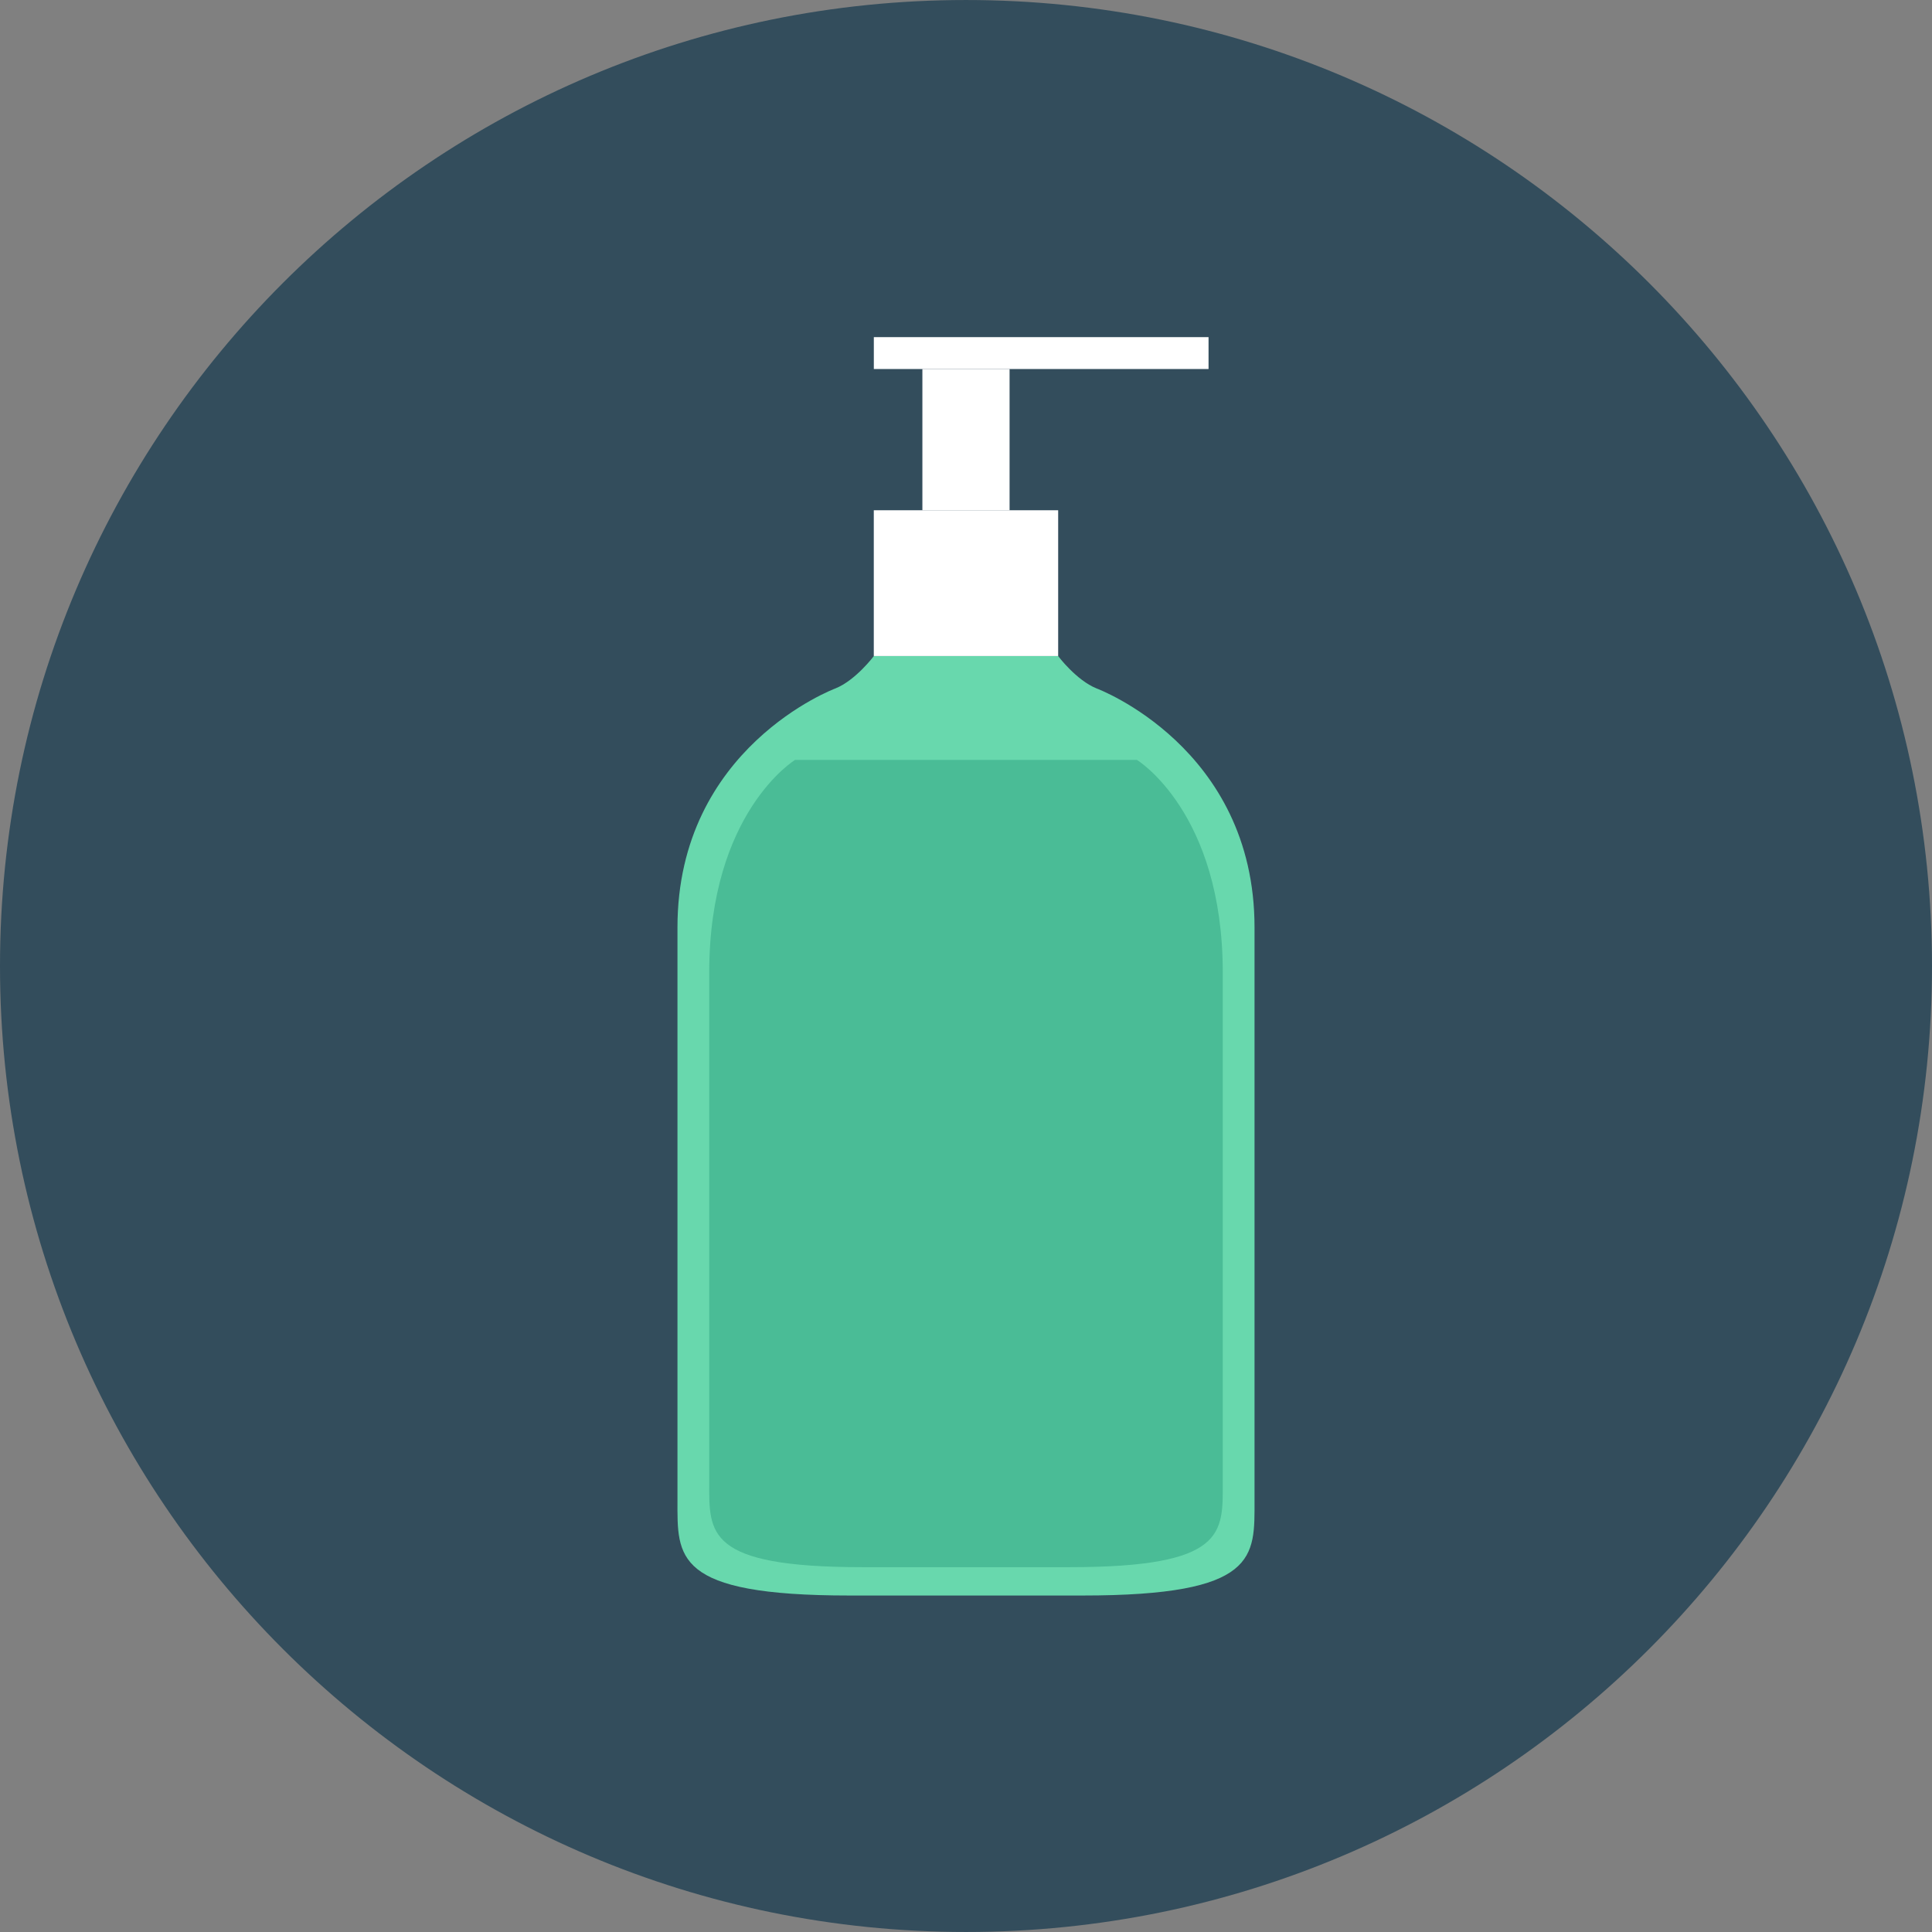 <?xml version="1.0" encoding="iso-8859-1"?>
<!-- Uploaded to: SVG Repo, www.svgrepo.com, Generator: SVG Repo Mixer Tools -->
<svg version="1.1" id="Layer_1" xmlns="http://www.w3.org/2000/svg" xmlns:xlink="http://www.w3.org/1999/xlink" 
	 viewBox="0 0 496.158 496.158" xml:space="preserve">
<rect x="0" y="0" width="496.158" height="496.158" fill="#808080" stroke="none"/>
<path style="fill:#334D5C;" d="M0,248.085C0,111.062,111.07,0.003,248.076,0.003c137.012,0,248.082,111.059,248.082,248.082
	c0,137-111.07,248.07-248.082,248.07C111.07,496.155,0,385.085,0,248.085z"/>
<path style="fill:#68D8AD;" d="M173.981,385.307c0-16.64,0-147.153,0-147.153c0-46.277,40.559-61.357,40.559-61.357
	c5.2-2.08,9.88-8.32,9.88-8.32h47.316c0,0,4.68,6.24,9.881,8.32c0,0,40.559,15.08,40.559,61.357c0,0,0,130.514,0,147.153
	c0,14.56,1.038,24.439-44.199,24.439h-59.796C172.942,409.746,173.981,399.866,173.981,385.307z"/>
<path style="fill:#4ABC96;" d="M182.139,380.717c0-14.808,0-130.954,0-130.954c0-41.183,22.036-54.604,22.036-54.604h87.808
	c0,0,22.036,13.421,22.036,54.604c0,0,0,116.146,0,130.954c0,12.957,0.924,21.749-39.334,21.749h-53.212
	C181.213,402.466,182.139,393.674,182.139,380.717z"/>
<g>
	<rect x="224.399" y="131.039" style="fill:#FFFFFF;" width="47.35" height="37.438"/>
	<rect x="236.879" y="94.769" style="fill:#FFFFFF;" width="22.391" height="36.27"/>
	<rect x="224.409" y="86.579" style="fill:#FFFFFF;" width="85.958" height="8.189"/>
</g>
</svg>